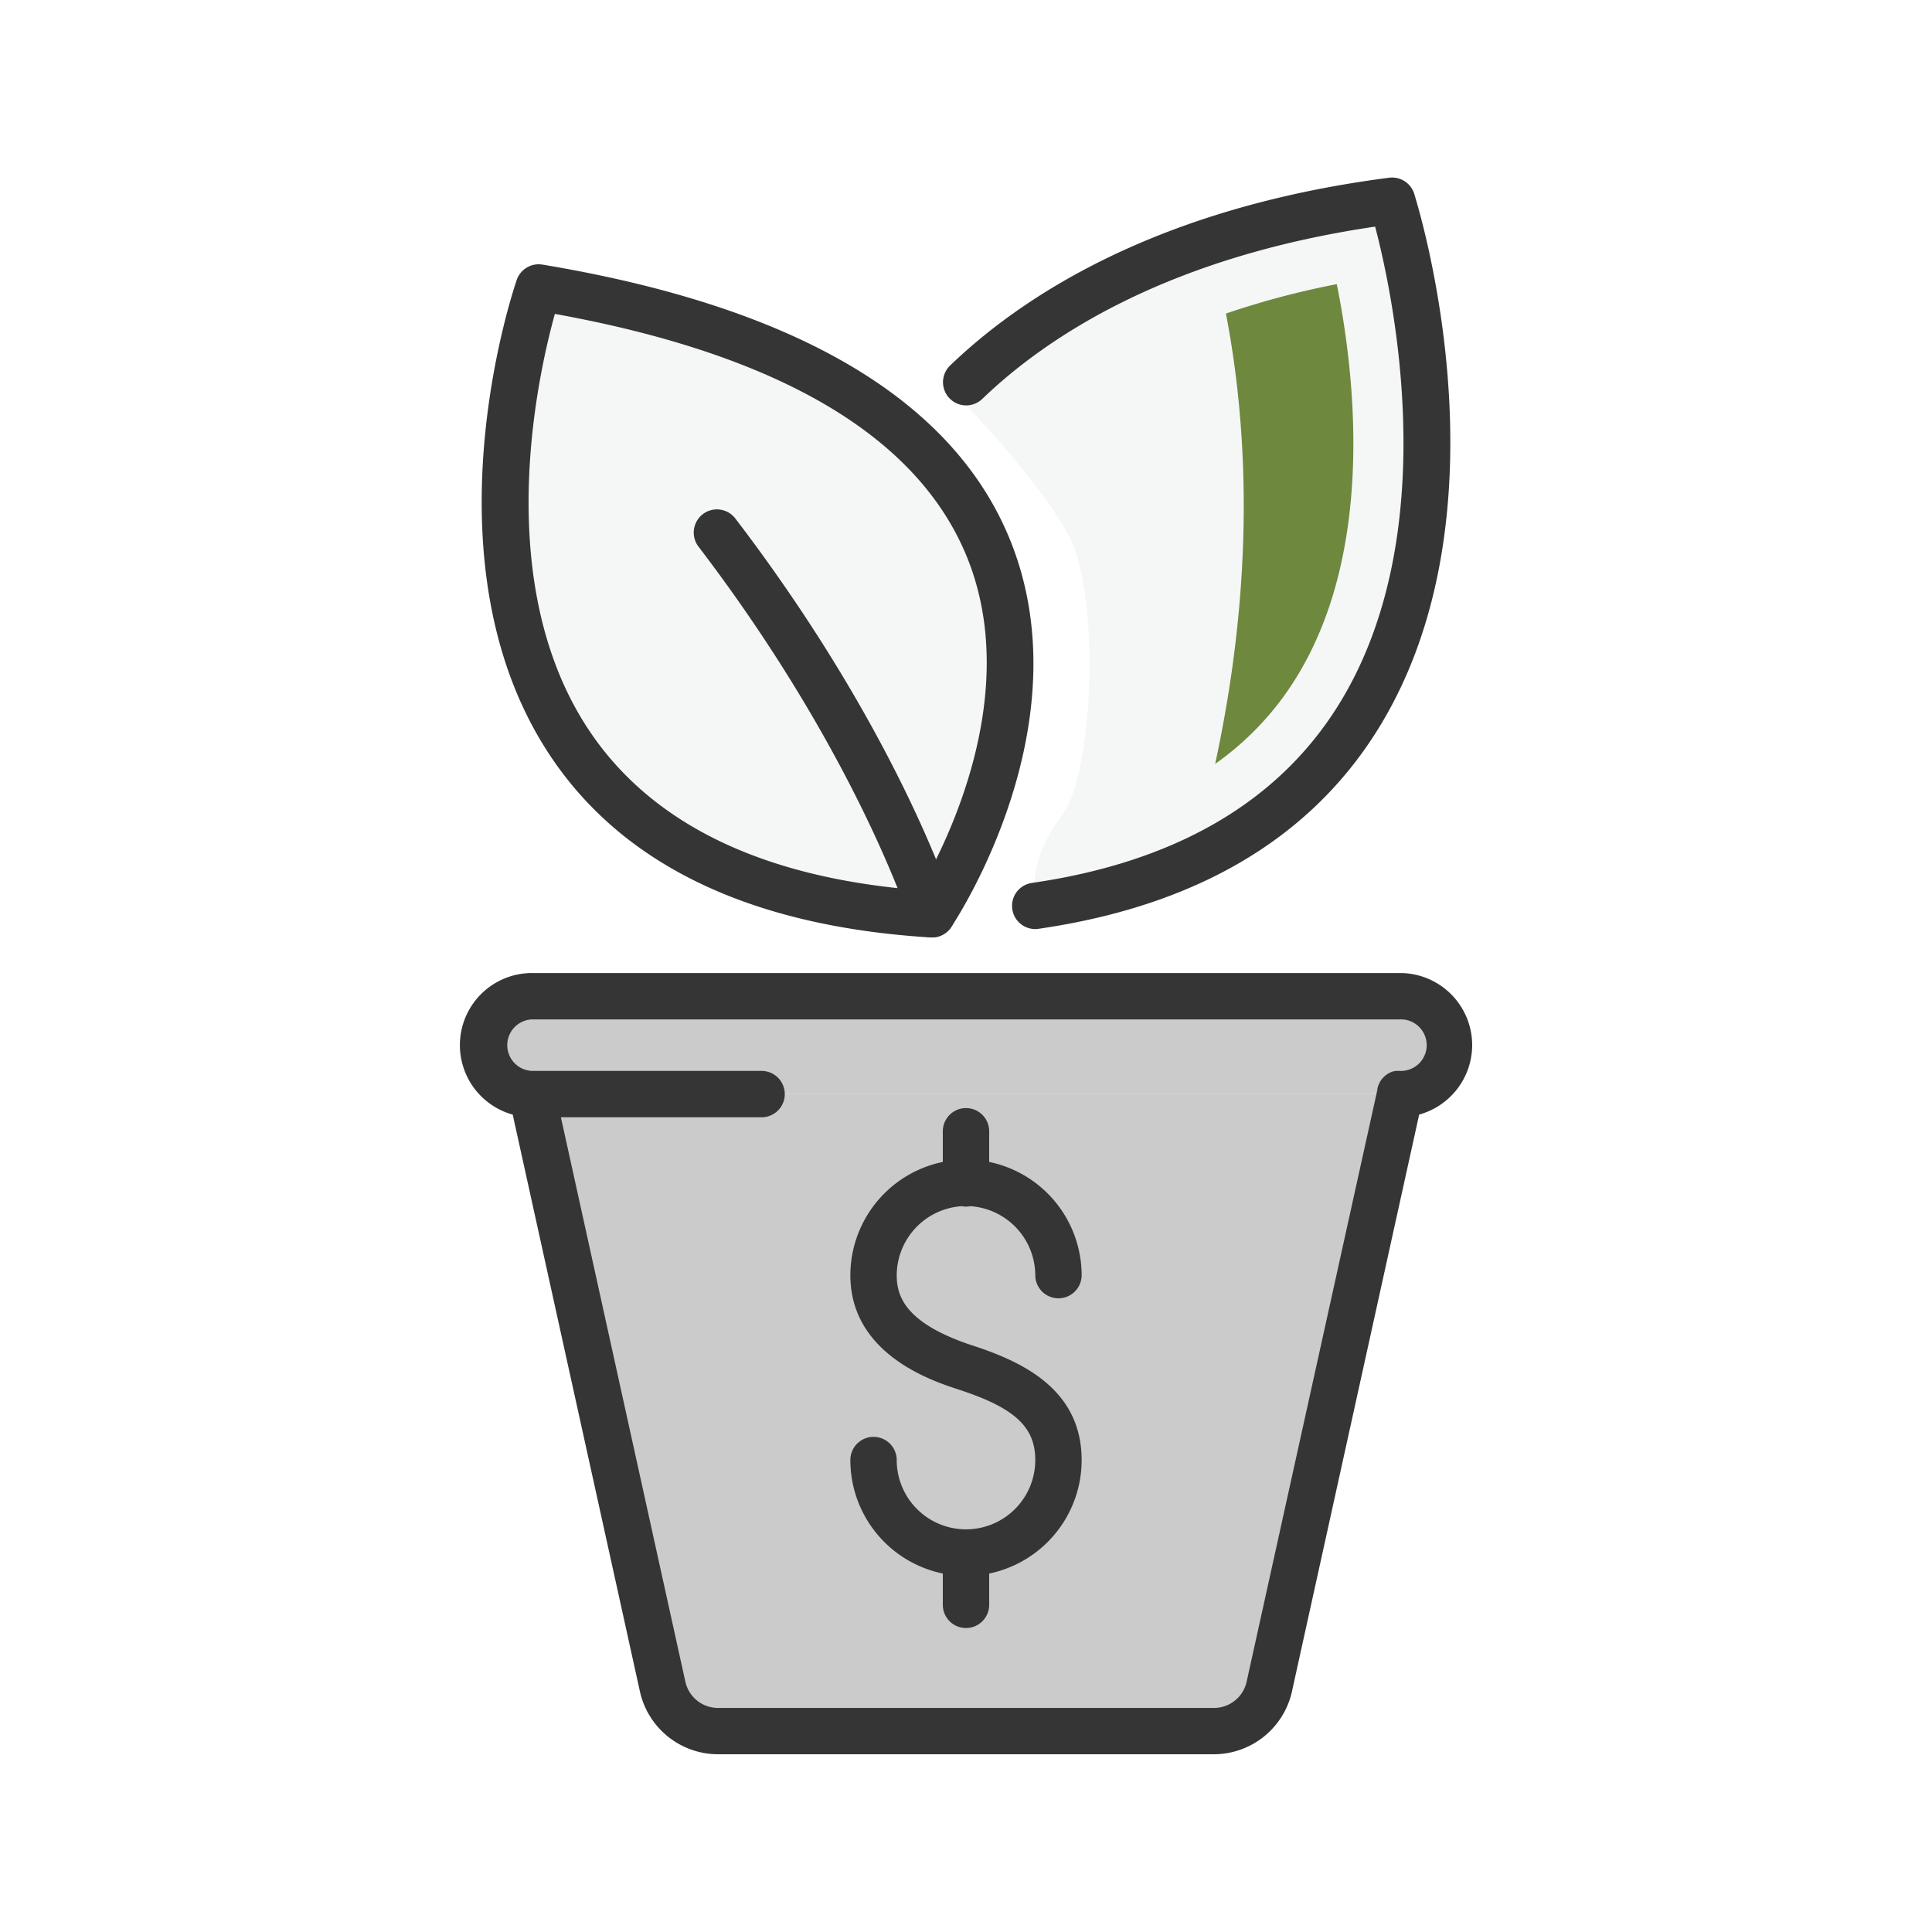 <svg xmlns="http://www.w3.org/2000/svg" viewBox="0 0 500 500"><defs><style>.cls-1{fill:#f5f6f6;}.cls-2{fill:#353535;}.cls-3{fill:#6e883e;}.cls-4{fill:#cccbcb;}</style></defs><g id="Layer_1" data-name="Layer 1"><path class="cls-1" d="M250.05,104.91s18.51,18.93,26.5,33.65c8.24,15.17,6.58,61.69-1.72,72.43-9.64,12.48-6.9,23.45-6.9,23.45C411.89,213.6,360.24,52,360.24,52c-58.07,7.47-91.75,29.19-110.19,46.92"/><path class="cls-2" d="M267.92,240.44a6,6,0,0,1-.85-11.94c36.87-5.34,63.52-20.76,79.21-45.85,27.62-44.18,14.24-106.36,9.6-124-53.8,7.91-84.91,28.47-101.67,44.59a6,6,0,0,1-8.32-8.65C264.48,76.71,299.27,53.78,359.47,46A6,6,0,0,1,366,50.16C367,53.5,391.7,132.64,356.45,189c-17.65,28.22-47.14,45.5-87.66,51.37A6.36,6.36,0,0,1,267.92,240.44Z"/><path class="cls-3" d="M335.16,175.86c20.74-33,15.57-78.59,10.8-102.32a214.74,214.74,0,0,0-28.69,7.61c5.6,29.11,7.61,68.47-2.79,116.54A75.89,75.89,0,0,0,335.16,175.86Z"/><path class="cls-4" d="M137.7,283.15l33.82,153.4A14.61,14.61,0,0,0,185.78,448H314.22a14.61,14.61,0,0,0,14.26-11.46l33.82-153.4"/><path class="cls-4" d="M197.1,283.15H137.7A12.67,12.67,0,0,1,125,270.48h0a12.66,12.66,0,0,1,12.67-12.66H362.3A12.66,12.66,0,0,1,375,270.48h0a12.67,12.67,0,0,1-12.67,12.67"/><path class="cls-2" d="M251.86,348.27c-17.54-5.73-19.79-12.75-19.79-18.23a18,18,0,0,1,16.82-17.88,5.66,5.66,0,0,0,2.22,0A18,18,0,0,1,267.93,330a6,6,0,0,0,12,0A30,30,0,0,0,256,300.71v-7.94a6,6,0,0,0-12,0v7.94A30,30,0,0,0,220.07,330c0,20.47,21.13,27.37,28.07,29.63,14.43,4.71,19.79,9.65,19.79,18.23a17.93,17.93,0,0,1-35.86,0,6,6,0,0,0-12,0A30,30,0,0,0,244,407.23v8.1a6,6,0,0,0,12,0v-8.1a30,30,0,0,0,23.93-29.33C279.93,359.75,264.93,352.53,251.86,348.27Z"/><path class="cls-1" d="M241.19,236.61s87.56-130.7-101.8-162.19C139.39,74.42,86.76,227.12,241.19,236.61Z"/><path class="cls-2" d="M241.19,242.61h-.37c-46.37-2.85-79.46-18.63-98.33-46.89-33.42-50-9.79-120.28-8.77-123.24a6,6,0,0,1,6.66-4c64.53,10.73,105,34.14,120.32,69.56,20.83,48.2-13.07,99.72-14.53,101.89A6,6,0,0,1,241.19,242.61ZM143.6,81.24c-4.52,16.27-16.5,69.86,8.9,107.85,16.21,24.24,45,38.12,85.48,41.28,6.44-11,27.36-51.43,11.68-87.61C236.45,112.27,200.78,91.58,143.6,81.24Z"/><path class="cls-2" d="M241.19,242.61a6,6,0,0,1-5.73-4.2c-.16-.53-14.12-43.82-54.69-96.94a6,6,0,1,1,9.54-7.28c42,55,56,98.78,56.6,100.62a6,6,0,0,1-3.93,7.52A5.86,5.86,0,0,1,241.19,242.61Z"/><path class="cls-2" d="M381,270.48a18.68,18.68,0,0,0-18.67-18.66H137.69a18.66,18.66,0,0,0-5,36.64l32.94,149.38A20.73,20.73,0,0,0,185.78,454H314.22a20.74,20.74,0,0,0,20.12-16.17l32.94-149.38A18.7,18.7,0,0,0,381,270.48Zm-18.67,6.67h-.23l-.32,0-.32,0-.26,0-.38.09-.18,0-.4.13-.14.06-.39.17-.14.07-.35.2-.15.09-.3.21-.18.14-.24.2a5.38,5.38,0,0,0-.39.39,2.29,2.29,0,0,0-.21.23c-.06.06-.11.13-.16.19l-.2.27-.13.21a2.61,2.61,0,0,0-.17.28,2.1,2.1,0,0,0-.13.26c0,.09-.09.17-.13.26s-.08.22-.13.33-.05.14-.07.21a3.11,3.11,0,0,0-.11.41l-.05.15V282L322.62,435.26a8.65,8.65,0,0,1-8.4,6.75H185.78a8.65,8.65,0,0,1-8.4-6.75L145.16,289.15H197.1a6,6,0,1,0,0-12H137.69a6.67,6.67,0,0,1,0-13.33H362.3a6.67,6.67,0,1,1,0,13.33Z"/></g></svg>